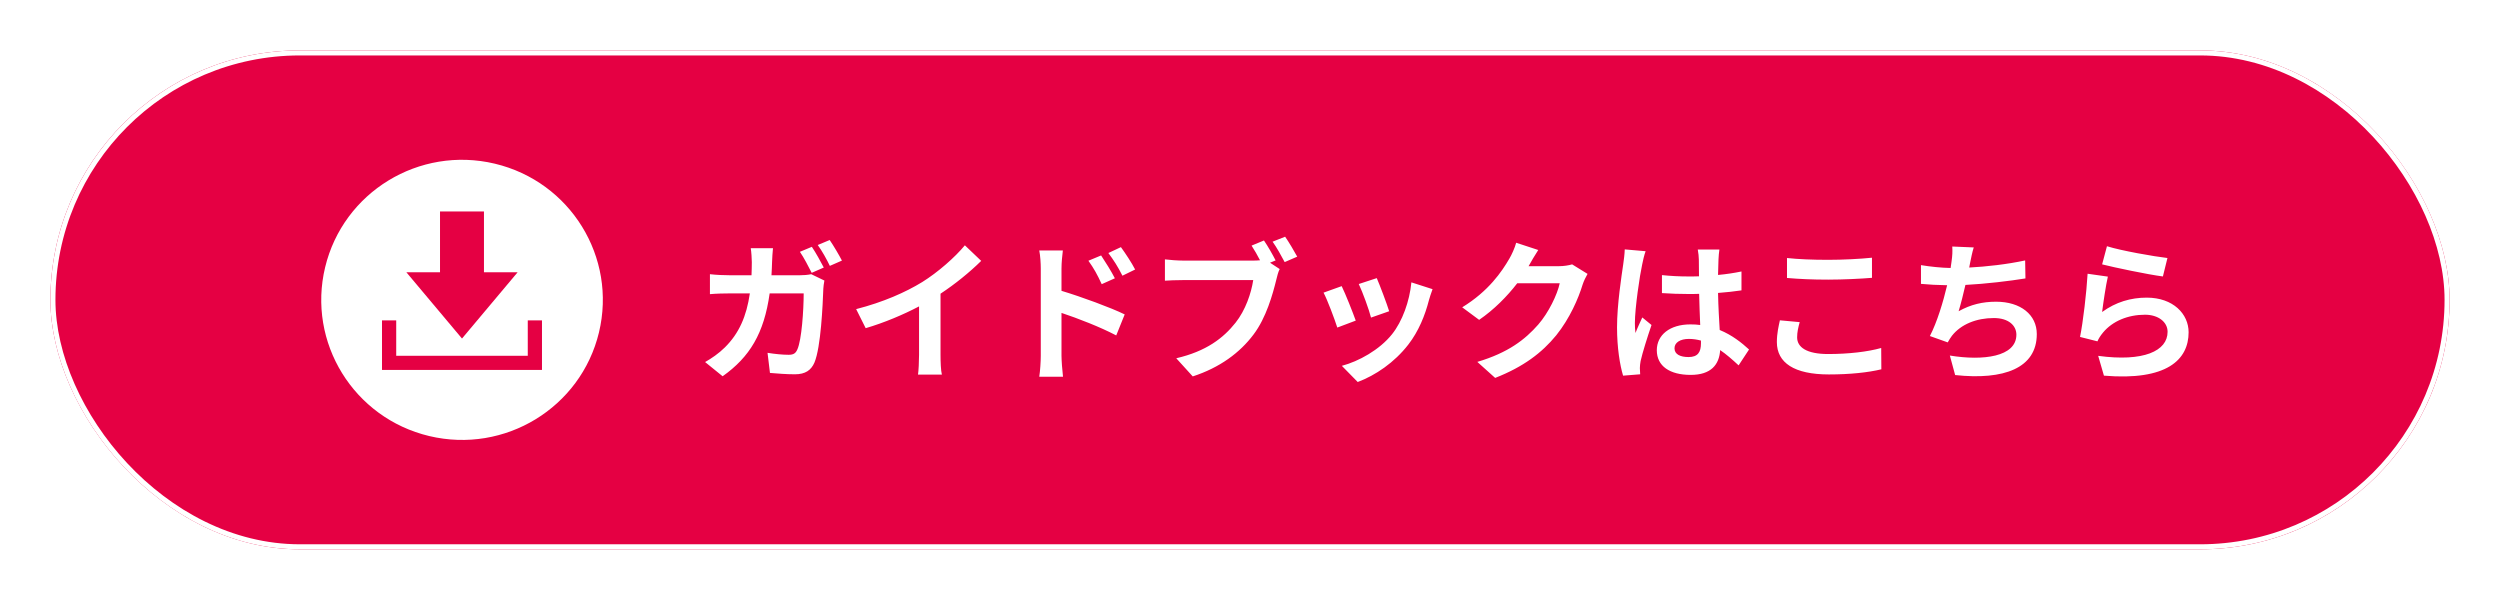 <svg width="496" height="119" viewBox="0 0 496 119" fill="none" xmlns="http://www.w3.org/2000/svg">
<g filter="url(#filter0_d_212_1916)">
<rect x="10" width="476" height="98.987" rx="49.493" fill="#E50043"/>
<rect x="10.5" y="0.5" width="475" height="97.987" rx="48.993" stroke="white"/>
<path d="M118.832 55.967C122.426 41.044 113.178 26.049 98.177 22.474C83.176 18.898 68.102 28.097 64.508 43.02C60.914 57.942 70.161 72.938 85.162 76.513C100.163 80.088 115.237 70.889 118.832 55.967Z" fill="white"/>
<path d="M96.019 44.015V31.958H87.299V44.015H80.619L91.659 57.166L102.699 44.015H96.019Z" fill="#E50043"/>
<path d="M104.709 53.565V60.588H78.609V53.565H75.789V60.588V61.99V63.393H107.529V61.99V60.588V53.565H104.709Z" fill="#E50043"/>
<path d="M161.07 38.97C161.82 40.08 162.87 41.97 163.44 43.08L161.04 44.13C160.41 42.9 159.51 41.13 158.7 39.96L161.07 38.97ZM164.61 37.62C165.39 38.76 166.5 40.65 167.04 41.7L164.64 42.75C164.04 41.49 163.08 39.75 162.24 38.61L164.61 37.62ZM153.36 39.24C153.27 39.96 153.21 41.22 153.18 41.94C153.15 42.87 153.12 43.74 153.06 44.61H158.7C159.45 44.61 160.23 44.55 160.95 44.4L163.56 45.66C163.47 46.17 163.35 46.92 163.35 47.25C163.23 50.49 162.87 58.89 161.58 61.95C160.92 63.45 159.78 64.26 157.71 64.26C156 64.26 154.2 64.11 152.76 63.99L152.28 60C153.75 60.24 155.31 60.39 156.48 60.39C157.44 60.39 157.86 60.09 158.19 59.34C159.06 57.45 159.45 51.45 159.45 48.21H152.7C151.59 56.16 148.74 60.84 143.37 64.65L139.89 61.83C141.12 61.14 142.62 60.12 143.82 58.92C146.61 56.16 148.11 52.77 148.77 48.21H144.81C143.79 48.21 142.14 48.24 140.85 48.36V44.4C142.11 44.55 143.67 44.61 144.81 44.61H149.1C149.13 43.77 149.16 42.9 149.16 42C149.16 41.34 149.07 39.96 148.95 39.24H153.36ZM169.86 51.33C175.23 49.95 179.64 48 182.97 45.96C186.06 44.04 189.48 41.04 191.43 38.67L194.67 41.76C192.39 44.01 189.51 46.35 186.6 48.27V60.39C186.6 61.71 186.66 63.57 186.87 64.32H182.13C182.25 63.6 182.34 61.71 182.34 60.39V50.79C179.25 52.41 175.44 54.03 171.75 55.11L169.86 51.33ZM218.46 40.68C219.3 41.94 220.5 43.86 221.19 45.21L218.58 46.38C217.71 44.49 217.05 43.29 215.94 41.73L218.46 40.68ZM222.39 39.03C223.26 40.23 224.52 42.12 225.21 43.47L222.69 44.7C221.73 42.81 221.01 41.7 219.9 40.2L222.39 39.03ZM206.49 60.57V43.32C206.49 42.24 206.4 40.77 206.19 39.69H210.87C210.75 40.74 210.6 42.06 210.6 43.32V47.7C214.59 48.9 220.38 51.03 223.14 52.38L221.46 56.55C218.34 54.9 213.84 53.16 210.6 52.08V60.57C210.6 61.41 210.75 63.51 210.9 64.74H206.19C206.37 63.57 206.49 61.74 206.49 60.57ZM250.77 37.71C251.55 38.85 252.54 40.59 253.08 41.67L251.97 42.12L253.89 43.38C253.59 43.95 253.38 44.82 253.23 45.45C252.51 48.39 251.22 53.04 248.7 56.37C246 59.97 242.01 62.94 236.64 64.68L233.37 61.08C239.31 59.7 242.7 57.09 245.13 54.03C247.11 51.54 248.25 48.15 248.64 45.57H234.69C233.31 45.57 231.9 45.63 231.12 45.69V41.46C231.99 41.58 233.7 41.7 234.69 41.7H248.58C248.94 41.7 249.45 41.7 249.99 41.64C249.48 40.65 248.88 39.6 248.31 38.73L250.77 37.71ZM254.97 36.96C255.72 38.04 256.8 39.87 257.37 40.92L254.88 42C254.22 40.77 253.29 39.06 252.48 37.95L254.97 36.96ZM273.15 45.18C273.72 46.47 275.19 50.37 275.61 51.75L272.01 53.01C271.65 51.54 270.33 47.91 269.58 46.35L273.15 45.18ZM284.22 47.37C283.86 48.33 283.68 48.96 283.5 49.56C282.72 52.59 281.46 55.71 279.42 58.35C276.63 61.95 272.88 64.47 269.37 65.79L266.22 62.58C269.52 61.71 273.69 59.43 276.18 56.31C278.22 53.76 279.66 49.77 280.02 46.02L284.22 47.37ZM266.19 46.77C266.94 48.3 268.38 51.93 268.98 53.61L265.32 54.99C264.81 53.37 263.31 49.38 262.59 48.06L266.19 46.77ZM305.19 39.6C304.5 40.65 303.72 42 303.36 42.66C303.33 42.72 303.3 42.75 303.27 42.81H309.3C310.23 42.81 311.22 42.66 311.91 42.45L314.97 44.34C314.64 44.91 314.22 45.75 313.98 46.5C313.17 49.17 311.46 53.16 308.76 56.52C305.91 60 302.28 62.76 296.64 64.98L293.1 61.8C299.25 59.97 302.58 57.36 305.19 54.39C307.23 52.05 308.97 48.45 309.45 46.2H301.02C299.01 48.81 296.4 51.45 293.46 53.46L290.1 50.97C295.35 47.76 297.96 43.89 299.46 41.31C299.91 40.56 300.54 39.18 300.81 38.16L305.19 39.6ZM332.22 59.1C332.22 60.33 333.42 60.84 335.01 60.84C336.84 60.84 337.47 59.88 337.47 58.11C337.47 57.96 337.47 57.78 337.47 57.57C336.69 57.36 335.88 57.24 335.07 57.24C333.36 57.24 332.22 57.96 332.22 59.1ZM341.13 39.51C341.04 40.08 340.98 40.8 340.95 41.46C340.92 42.12 340.89 43.23 340.86 44.55C342.51 44.4 344.07 44.16 345.51 43.86V47.61C344.07 47.82 342.51 48 340.86 48.12C340.92 51.03 341.07 53.43 341.19 55.47C343.68 56.49 345.57 58.02 347.01 59.34L344.94 62.49C343.68 61.32 342.48 60.27 341.28 59.46C341.1 62.34 339.48 64.38 335.43 64.38C331.29 64.38 328.71 62.64 328.71 59.49C328.71 56.46 331.29 54.36 335.37 54.36C336.06 54.36 336.72 54.39 337.32 54.48C337.26 52.62 337.14 50.43 337.11 48.3C336.39 48.33 335.67 48.33 334.98 48.33C333.21 48.33 331.5 48.27 329.73 48.15V44.58C331.44 44.76 333.18 44.85 334.98 44.85C335.67 44.85 336.39 44.85 337.08 44.82C337.08 43.35 337.05 42.12 337.05 41.49C337.05 41.04 336.96 40.11 336.84 39.51H341.13ZM326.49 39.84C326.25 40.44 325.89 41.97 325.8 42.51C325.35 44.52 324.36 51.12 324.36 54.12C324.36 54.72 324.39 55.47 324.48 56.07C324.87 55.02 325.38 54 325.83 52.98L327.66 54.48C326.82 56.94 325.86 60 325.5 61.62C325.41 62.04 325.35 62.7 325.35 63.03C325.35 63.33 325.38 63.84 325.41 64.26L322.02 64.53C321.39 62.43 320.82 59.01 320.82 54.93C320.82 50.4 321.72 44.73 322.05 42.42C322.17 41.58 322.32 40.44 322.35 39.48L326.49 39.84ZM354.54 41.19C356.76 41.43 359.55 41.55 362.7 41.55C365.67 41.55 369.09 41.37 371.4 41.13V45.12C369.3 45.3 365.58 45.48 362.73 45.48C359.58 45.48 356.97 45.36 354.54 45.15V41.19ZM357.06 53.91C356.76 54.99 356.55 55.92 356.55 56.94C356.55 58.86 358.38 60.24 362.7 60.24C366.75 60.24 370.59 59.79 373.23 59.04L373.26 63.27C370.65 63.9 367.05 64.29 362.85 64.29C355.98 64.29 352.53 61.98 352.53 57.87C352.53 56.13 352.89 54.66 353.13 53.55L357.06 53.91ZM391.59 39.09C391.26 40.14 391.08 41.16 390.87 42.15C390.81 42.42 390.75 42.75 390.69 43.08C394.11 42.9 398.16 42.45 401.79 41.67L401.85 45.24C398.73 45.75 393.96 46.32 389.94 46.53C389.52 48.36 389.04 50.28 388.59 51.75C391.02 50.4 393.36 49.86 396.03 49.86C400.89 49.86 404.1 52.44 404.1 56.28C404.1 63.03 397.59 65.46 387.9 64.41L386.85 60.54C393.42 61.62 400.05 60.81 400.05 56.4C400.05 54.6 398.52 53.1 395.58 53.1C392.13 53.1 389.07 54.33 387.27 56.61C386.94 57.03 386.73 57.42 386.43 57.93L382.89 56.67C384.33 53.88 385.53 49.89 386.31 46.59C384.42 46.56 382.65 46.47 381.12 46.32V42.6C382.92 42.9 385.17 43.14 387 43.17C387.06 42.72 387.12 42.3 387.18 41.94C387.36 40.65 387.39 39.9 387.33 38.91L391.59 39.09ZM418.02 38.85C420.87 39.75 427.41 40.89 430.02 41.19L429.12 44.85C426.09 44.46 419.4 43.05 417.06 42.45L418.02 38.85ZM418.2 44.88C417.81 46.53 417.27 50.19 417.06 51.9C419.79 49.92 422.76 49.05 425.91 49.05C431.16 49.05 434.22 52.29 434.22 55.92C434.22 61.38 429.9 65.58 417.42 64.53L416.28 60.6C425.28 61.83 430.05 59.64 430.05 55.83C430.05 53.88 428.19 52.44 425.58 52.44C422.19 52.44 419.13 53.7 417.24 55.98C416.7 56.64 416.4 57.12 416.13 57.72L412.68 56.85C413.28 53.91 413.97 48.03 414.18 44.31L418.2 44.88Z" fill="white"/>
</g>
<defs>
<filter id="filter0_d_212_1916" x="0" y="0" width="496" height="118.987" filterUnits="userSpaceOnUse" color-interpolation-filters="sRGB">
<feFlood flood-opacity="0" result="BackgroundImageFix"/>
<feColorMatrix in="SourceAlpha" type="matrix" values="0 0 0 0 0 0 0 0 0 0 0 0 0 0 0 0 0 0 127 0" result="hardAlpha"/>
<feOffset dy="10"/>
<feGaussianBlur stdDeviation="5"/>
<feComposite in2="hardAlpha" operator="out"/>
<feColorMatrix type="matrix" values="0 0 0 0 0 0 0 0 0 0 0 0 0 0 0 0 0 0 0.5 0"/>
<feBlend mode="normal" in2="BackgroundImageFix" result="effect1_dropShadow_212_1916"/>
<feBlend mode="normal" in="SourceGraphic" in2="effect1_dropShadow_212_1916" result="shape"/>
</filter>
</defs>
</svg>
